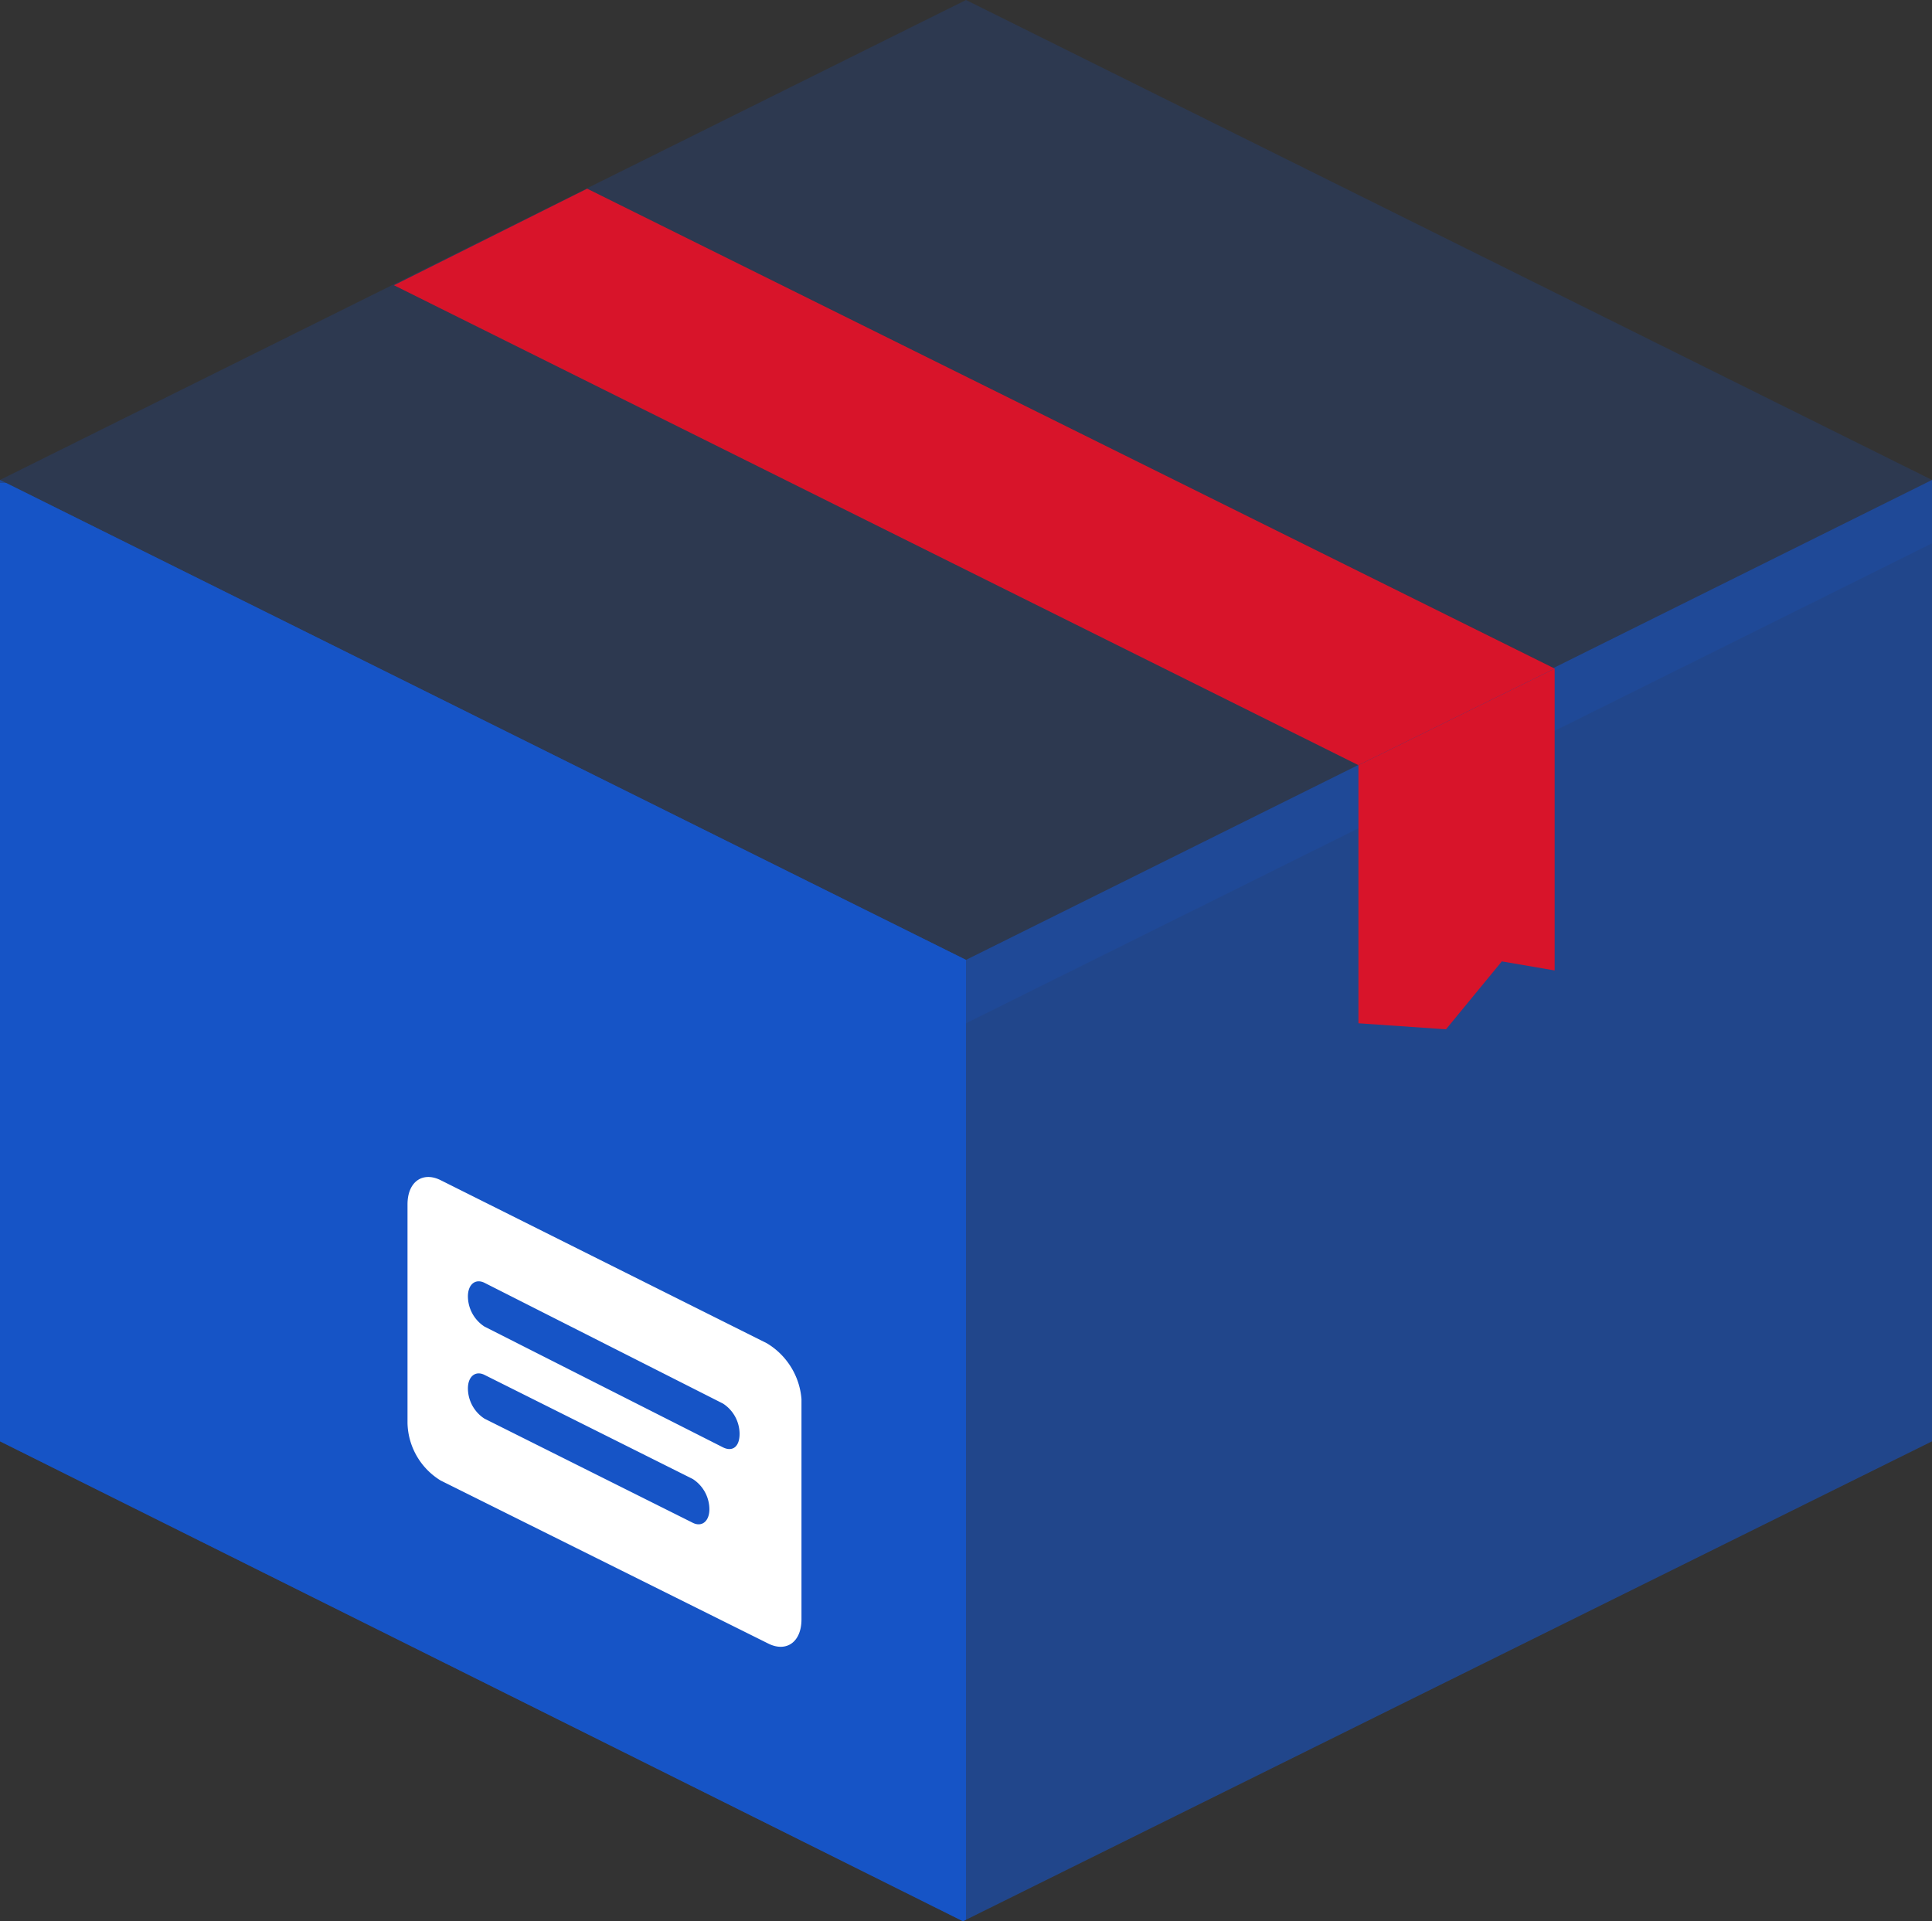 <?xml version="1.0" encoding="utf-8"?>
<svg xmlns="http://www.w3.org/2000/svg" id="Layer_1" data-name="Layer 1" viewBox="0 0 80.44 80">
  <rect x="0" y="0" width="80.44" height="80" fill="#333333" stroke="none"/>
  <title>icon-service-13</title>
  <path d="M9.78,29.984,50,10,90.22,29.984v2.64L50,52.608,9.78,32.687Z" transform="translate(-9.78 -10)" style="fill:#1654C6;opacity:0.2"/>
  <path d="M9.78,29.984,50,49.969,90.22,29.985V70.016L49.874,90,9.78,70.016Z" transform="translate(-9.78 -10)" style="fill:#1654C6;opacity:0.6"/>
  <path d="M50,89.937V49.969L10.031,30.11H9.78V70.016L49.874,90Z" transform="translate(-9.78 -10)" style="fill:#1654C6"/>
  <path d="M26.182,21.877,66.339,41.861l8.17-4.022L34.226,17.856Z" transform="translate(-9.78 -10)" style="fill:#D8142A"/>
  <path d="M66.339,41.862l8.17-4.022V50.409l-2.2-.377L69.984,52.86l-3.645-.251Z" transform="translate(-9.78 -10)" style="fill:#D8142A"/>
  <path d="M41.705,65.931,28.13,59.144c-.754-.377-1.383.063-1.383,1.006v9.112A2.883,2.883,0,0,0,28.13,71.65l13.637,6.787c.754.377,1.383-.063,1.383-1.006V68.256A2.984,2.984,0,0,0,41.705,65.931Zm-3.08,7.478-8.672-4.336a1.511,1.511,0,0,1-.691-1.257c0-.503.314-.754.691-.566l8.672,4.336a1.511,1.511,0,0,1,.691,1.257C39.316,73.346,39.002,73.598,38.625,73.409Zm1.257-3.142-9.929-5.028a1.511,1.511,0,0,1-.691-1.257c0-.503.314-.754.691-.566l9.929,5.028a1.511,1.511,0,0,1,.691,1.257C40.573,70.267,40.259,70.456,39.882,70.267Z" transform="translate(-9.78 -10)" style="fill:#fff"/>
</svg>